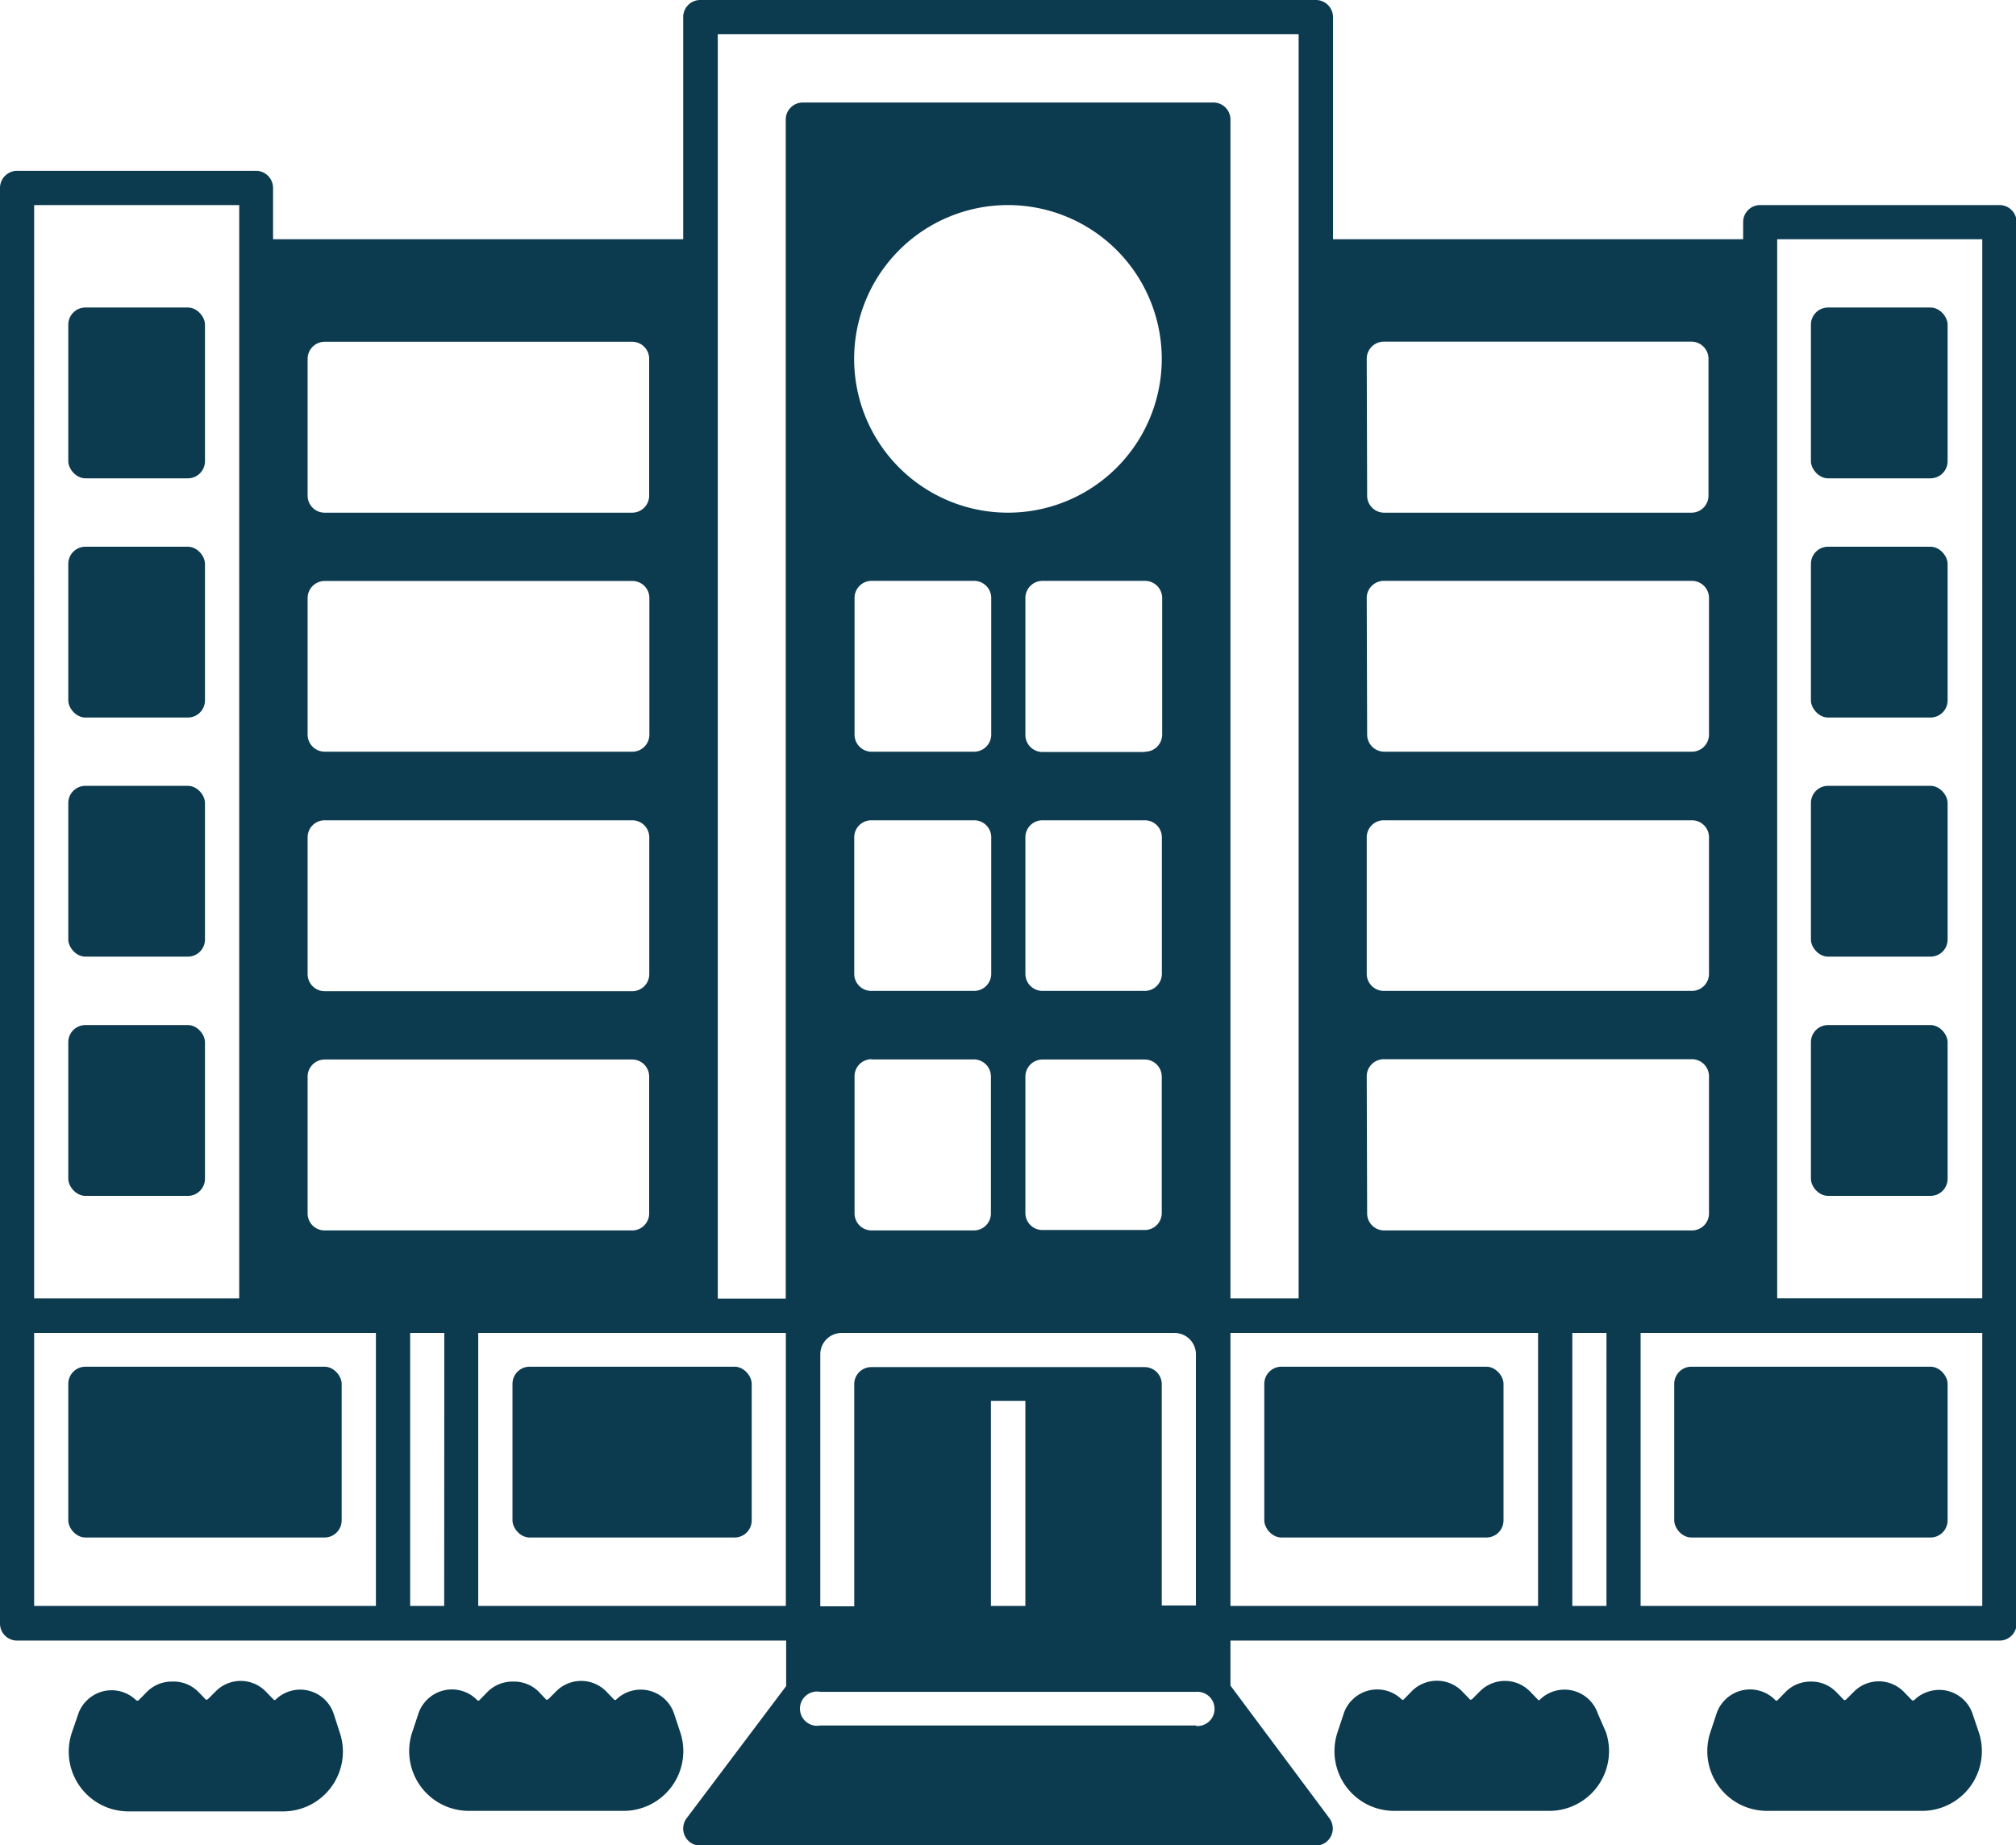 <svg xmlns="http://www.w3.org/2000/svg" viewBox="0 0 196.61 179.95"><defs><style>.cls-1{fill:#0c3a4e;}</style></defs><g id="Capa_2" data-name="Capa 2"><g id="Capa_1-2" data-name="Capa 1"><path class="cls-1" d="M194.94,20H171.61A1.66,1.66,0,0,0,170,21.66v1.67H130V1.67A1.67,1.67,0,0,0,128.29,0h-60a1.66,1.66,0,0,0-1.66,1.67V23.33h-40v-5A1.67,1.67,0,0,0,25,16.66H1.67A1.67,1.67,0,0,0,0,18.33v140A1.66,1.66,0,0,0,1.67,160h75v4.44L67,177.28A1.67,1.67,0,0,0,68.31,180h60a1.67,1.67,0,0,0,1.67-1.67,1.71,1.71,0,0,0-.33-1L120,164.39V160h75a1.66,1.66,0,0,0,1.67-1.66V21.66A1.67,1.67,0,0,0,194.94,20ZM133.29,35A1.67,1.67,0,0,1,135,33.32h30A1.67,1.67,0,0,1,166.62,35V48.32A1.66,1.66,0,0,1,165,50H135a1.66,1.66,0,0,1-1.67-1.66Zm0,23.33A1.67,1.67,0,0,1,135,56.65h30a1.67,1.67,0,0,1,1.67,1.67V71.64A1.67,1.67,0,0,1,165,73.31H135a1.67,1.67,0,0,1-1.67-1.67Zm0,23.32A1.66,1.66,0,0,1,135,80h30a1.66,1.66,0,0,1,1.67,1.66V95A1.67,1.67,0,0,1,165,96.64H135A1.67,1.67,0,0,1,133.29,95Zm0,23.33A1.67,1.67,0,0,1,135,103.3h30a1.67,1.67,0,0,1,1.67,1.67V118.3A1.66,1.66,0,0,1,165,120H135a1.66,1.66,0,0,1-1.67-1.66ZM30,35a1.67,1.67,0,0,1,1.67-1.67h30A1.66,1.66,0,0,1,63.31,35V48.32A1.66,1.66,0,0,1,61.65,50h-30A1.66,1.66,0,0,1,30,48.32Zm0,23.33a1.67,1.67,0,0,1,1.67-1.67h30a1.66,1.66,0,0,1,1.66,1.67V71.64a1.66,1.66,0,0,1-1.66,1.67h-30A1.67,1.67,0,0,1,30,71.64Zm0,23.32A1.66,1.66,0,0,1,31.66,80h30a1.66,1.66,0,0,1,1.66,1.66V95a1.66,1.66,0,0,1-1.66,1.67h-30A1.67,1.67,0,0,1,30,95ZM30,105a1.67,1.67,0,0,1,1.67-1.67h30A1.66,1.66,0,0,1,63.31,105V118.3A1.66,1.66,0,0,1,61.65,120h-30A1.66,1.66,0,0,1,30,118.3ZM3.33,20h20V126.63h-20ZM36.66,156.62H3.33V130H36.66Zm6.66,0H40V130h3.33Zm33.32,0h-30V130h30Zm40,11.66H80A1.67,1.67,0,1,1,80,165h36.65a1.67,1.67,0,1,1,0,3.33Zm-5-71.64h-10A1.67,1.67,0,0,1,100,95V81.64A1.66,1.66,0,0,1,101.64,80h10a1.66,1.66,0,0,1,1.67,1.66V95A1.67,1.67,0,0,1,111.63,96.64ZM113.3,105V118.3a1.66,1.66,0,0,1-1.67,1.66h-10A1.66,1.66,0,0,1,100,118.3V105a1.67,1.67,0,0,1,1.67-1.67h10A1.67,1.67,0,0,1,113.3,105Zm-1.67-31.66h-10A1.67,1.67,0,0,1,100,71.64V58.32a1.67,1.67,0,0,1,1.67-1.67h10a1.67,1.67,0,0,1,1.67,1.67V71.64A1.67,1.67,0,0,1,111.63,73.31ZM98.3,50a15,15,0,1,1,15-15A15,15,0,0,1,98.3,50ZM85,56.65H95a1.67,1.67,0,0,1,1.67,1.67V71.64A1.67,1.67,0,0,1,95,73.31H85a1.66,1.66,0,0,1-1.66-1.67V58.32A1.66,1.66,0,0,1,85,56.65ZM85,80H95a1.66,1.66,0,0,1,1.67,1.66V95A1.67,1.67,0,0,1,95,96.64H85A1.66,1.66,0,0,1,83.31,95V81.64A1.66,1.66,0,0,1,85,80Zm0,23.32H95A1.67,1.67,0,0,1,96.64,105V118.3A1.66,1.66,0,0,1,95,120H85a1.66,1.66,0,0,1-1.66-1.66V105A1.66,1.66,0,0,1,85,103.3ZM116.63,132v24.58H113.3V135a1.67,1.67,0,0,0-1.67-1.67H85A1.66,1.66,0,0,0,83.31,135v21.66H80V132A2.08,2.08,0,0,1,82.06,130h32.49A2.08,2.08,0,0,1,116.63,132ZM100,136.62v20H96.64v-20ZM118.3,10h-40a1.66,1.66,0,0,0-1.67,1.66v115H70V3.33h56.65v123.3H120v-115A1.66,1.66,0,0,0,118.3,10ZM150,156.62H120V130h30Zm6.67,0h-3.33V130h3.33Zm36.65,0H160V130h33.32Zm0-30h-20V23.33h20Z"/><rect class="cls-1" x="6.66" y="29.99" width="13.33" height="16.66" rx="1.67"/><rect class="cls-1" x="6.66" y="53.32" width="13.33" height="16.66" rx="1.67"/><rect class="cls-1" x="6.66" y="76.64" width="13.33" height="16.66" rx="1.67"/><rect class="cls-1" x="6.66" y="99.97" width="13.33" height="16.66" rx="1.67"/><rect class="cls-1" x="176.61" y="29.99" width="13.33" height="16.66" rx="1.67"/><rect class="cls-1" x="176.61" y="53.32" width="13.33" height="16.66" rx="1.67"/><rect class="cls-1" x="176.61" y="76.64" width="13.33" height="16.66" rx="1.67"/><rect class="cls-1" x="176.61" y="99.97" width="13.33" height="16.66" rx="1.67"/><rect class="cls-1" x="6.66" y="133.29" width="26.66" height="16.66" rx="1.67"/><rect class="cls-1" x="163.28" y="133.29" width="26.66" height="16.66" rx="1.67"/><rect class="cls-1" x="49.98" y="133.29" width="23.33" height="16.66" rx="1.67"/><rect class="cls-1" x="123.3" y="133.29" width="23.33" height="16.66" rx="1.67"/><path class="cls-1" d="M65.74,167.13a3.43,3.43,0,0,0-5.68-1.34l0,0a.11.11,0,0,1-.07,0s-.05,0-.07,0h0l-.77-.8a3.43,3.43,0,0,0-4.85-.1l0,0-.76.76a.32.32,0,0,1-.26.12l-.76-.8A3.42,3.42,0,0,0,50,164h0a3.42,3.42,0,0,0-2.45,1l-.83.85a.09.09,0,0,1-.07,0h0a.09.09,0,0,1-.07,0l-.08-.08a3.43,3.43,0,0,0-4.85,0,3.37,3.37,0,0,0-.85,1.37l-.6,1.81a5.83,5.83,0,0,0,3.71,7.37,6,6,0,0,0,1.83.29H60.81a5.83,5.83,0,0,0,5.83-5.83,5.77,5.77,0,0,0-.3-1.84Z"/><path class="cls-1" d="M32.54,167.13a3.44,3.44,0,0,0-5.69-1.34l0,0a.07.07,0,0,1-.06,0,.05.05,0,0,1-.07,0h0l-.78-.8a3.42,3.42,0,0,0-4.84-.1l0,0-.76.76a.32.32,0,0,1-.26.12c-.25-.27-.51-.54-.77-.8A3.38,3.38,0,0,0,16.77,164h0a3.4,3.4,0,0,0-2.44,1l-.84.85a.07.07,0,0,1-.06,0,.08.08,0,0,1-.07,0l-.05,0,0,0a3.43,3.43,0,0,0-4.85,0,3.37,3.37,0,0,0-.85,1.37L7,169a5.83,5.83,0,0,0,3.71,7.37,6,6,0,0,0,1.83.29H27.61a5.83,5.83,0,0,0,5.83-5.83,5.77,5.77,0,0,0-.3-1.84Z"/><path class="cls-1" d="M192.37,167.13A3.43,3.43,0,0,0,188,165a3.33,3.33,0,0,0-1.34.83l-.05,0a.07.07,0,0,1-.06,0,.05.05,0,0,1-.07,0h0l-.78-.8a3.42,3.42,0,0,0-4.84-.1l0,0-.76.76a.32.32,0,0,1-.26.12c-.25-.27-.51-.54-.77-.8A3.38,3.38,0,0,0,176.6,164h0a3.4,3.4,0,0,0-2.45,1l-.83.85a.11.11,0,0,1-.07,0h0a.09.09,0,0,1-.07,0l-.08-.08a3.43,3.43,0,0,0-4.85,0,3.37,3.37,0,0,0-.85,1.37l-.6,1.81a5.83,5.83,0,0,0,3.71,7.37,6,6,0,0,0,1.83.29h15.11a5.83,5.83,0,0,0,5.83-5.83,5.77,5.77,0,0,0-.3-1.84Z"/><path class="cls-1" d="M155.83,167.13a3.43,3.43,0,0,0-5.68-1.34l0,0a.1.1,0,0,1-.14,0h0l-.77-.8a3.43,3.43,0,0,0-4.85-.1l0,0-.76.76a.3.3,0,0,1-.25.12c-.25-.27-.52-.54-.77-.8a3.4,3.4,0,0,0-2.46-1.05h0a3.44,3.44,0,0,0-2.45,1l-.83.85a.09.09,0,0,1-.07,0,.1.1,0,0,1-.07,0l0,0,0,0a3.42,3.42,0,0,0-4.84,0,3.37,3.37,0,0,0-.85,1.37l-.6,1.81a5.83,5.83,0,0,0,3.71,7.37,5.94,5.94,0,0,0,1.83.29h15.1a5.83,5.83,0,0,0,5.84-5.83,5.77,5.77,0,0,0-.3-1.84Z"/></g></g></svg>